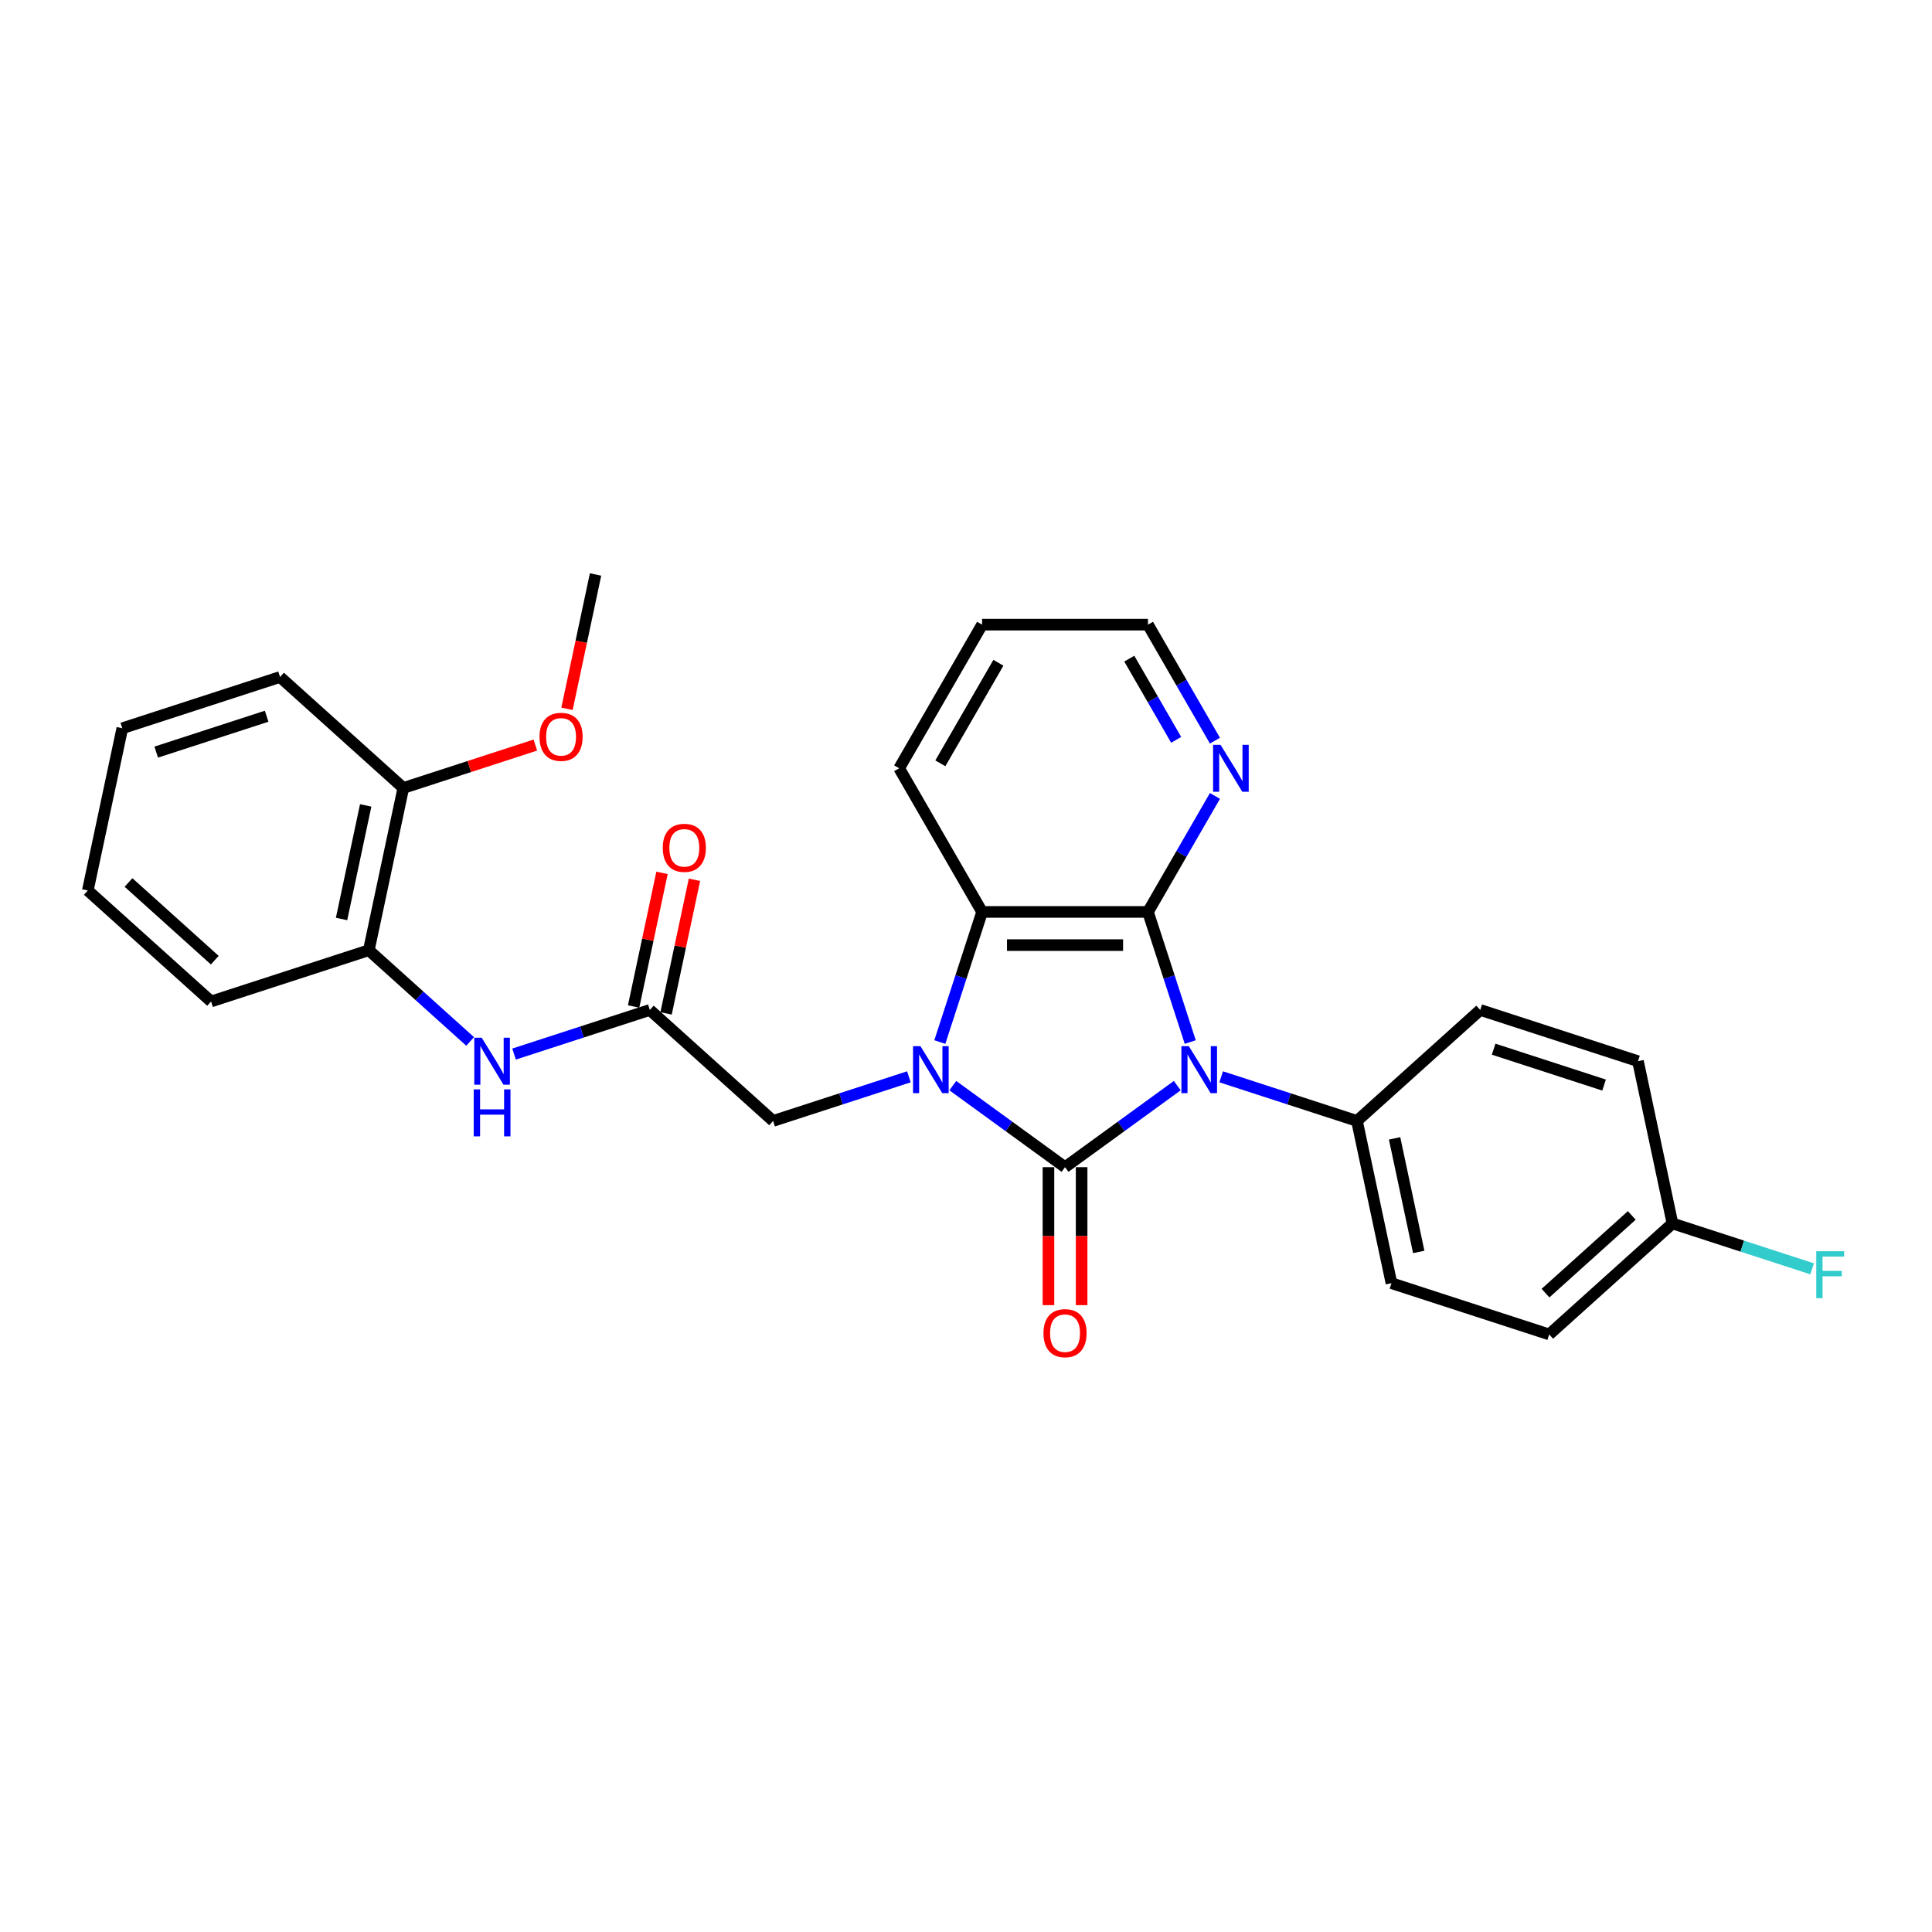 <?xml version='1.0' encoding='iso-8859-1'?>
<svg version='1.1' baseProfile='full'
              xmlns='http://www.w3.org/2000/svg'
                      xmlns:rdkit='http://www.rdkit.org/xml'
                      xmlns:xlink='http://www.w3.org/1999/xlink'
                  xml:space='preserve'
width='1000px' height='1000px' viewBox='0 0 1000 1000'>
<!-- END OF HEADER -->
<rect style='opacity:1.0;fill:#FFFFFF;stroke:none' width='1000' height='1000' x='0' y='0'> </rect>
<path class='bond-0' d='M 609.35,561.922 L 580.306,583.024' style='fill:none;fill-rule:evenodd;stroke:#0000FF;stroke-width:6px;stroke-linecap:butt;stroke-linejoin:miter;stroke-opacity:1' />
<path class='bond-0' d='M 580.306,583.024 L 551.261,604.126' style='fill:none;fill-rule:evenodd;stroke:#000000;stroke-width:6px;stroke-linecap:butt;stroke-linejoin:miter;stroke-opacity:1' />
<path class='bond-2' d='M 616.07,539.361 L 605.128,505.688' style='fill:none;fill-rule:evenodd;stroke:#0000FF;stroke-width:6px;stroke-linecap:butt;stroke-linejoin:miter;stroke-opacity:1' />
<path class='bond-2' d='M 605.128,505.688 L 594.187,472.014' style='fill:none;fill-rule:evenodd;stroke:#000000;stroke-width:6px;stroke-linecap:butt;stroke-linejoin:miter;stroke-opacity:1' />
<path class='bond-5' d='M 632.084,557.357 L 667.225,568.776' style='fill:none;fill-rule:evenodd;stroke:#0000FF;stroke-width:6px;stroke-linecap:butt;stroke-linejoin:miter;stroke-opacity:1' />
<path class='bond-5' d='M 667.225,568.776 L 702.367,580.194' style='fill:none;fill-rule:evenodd;stroke:#000000;stroke-width:6px;stroke-linecap:butt;stroke-linejoin:miter;stroke-opacity:1' />
<path class='bond-1' d='M 551.261,604.126 L 522.217,583.024' style='fill:none;fill-rule:evenodd;stroke:#000000;stroke-width:6px;stroke-linecap:butt;stroke-linejoin:miter;stroke-opacity:1' />
<path class='bond-1' d='M 522.217,583.024 L 493.172,561.922' style='fill:none;fill-rule:evenodd;stroke:#0000FF;stroke-width:6px;stroke-linecap:butt;stroke-linejoin:miter;stroke-opacity:1' />
<path class='bond-9' d='M 542.676,604.126 L 542.676,639.832' style='fill:none;fill-rule:evenodd;stroke:#000000;stroke-width:6px;stroke-linecap:butt;stroke-linejoin:miter;stroke-opacity:1' />
<path class='bond-9' d='M 542.676,639.832 L 542.676,675.538' style='fill:none;fill-rule:evenodd;stroke:#FF0000;stroke-width:6px;stroke-linecap:butt;stroke-linejoin:miter;stroke-opacity:1' />
<path class='bond-9' d='M 559.846,604.126 L 559.846,639.832' style='fill:none;fill-rule:evenodd;stroke:#000000;stroke-width:6px;stroke-linecap:butt;stroke-linejoin:miter;stroke-opacity:1' />
<path class='bond-9' d='M 559.846,639.832 L 559.846,675.538' style='fill:none;fill-rule:evenodd;stroke:#FF0000;stroke-width:6px;stroke-linecap:butt;stroke-linejoin:miter;stroke-opacity:1' />
<path class='bond-6' d='M 470.439,557.357 L 435.297,568.776' style='fill:none;fill-rule:evenodd;stroke:#0000FF;stroke-width:6px;stroke-linecap:butt;stroke-linejoin:miter;stroke-opacity:1' />
<path class='bond-6' d='M 435.297,568.776 L 400.156,580.194' style='fill:none;fill-rule:evenodd;stroke:#000000;stroke-width:6px;stroke-linecap:butt;stroke-linejoin:miter;stroke-opacity:1' />
<path class='bond-28' d='M 486.453,539.361 L 497.394,505.688' style='fill:none;fill-rule:evenodd;stroke:#0000FF;stroke-width:6px;stroke-linecap:butt;stroke-linejoin:miter;stroke-opacity:1' />
<path class='bond-28' d='M 497.394,505.688 L 508.335,472.014' style='fill:none;fill-rule:evenodd;stroke:#000000;stroke-width:6px;stroke-linecap:butt;stroke-linejoin:miter;stroke-opacity:1' />
<path class='bond-3' d='M 594.187,472.014 L 508.335,472.014' style='fill:none;fill-rule:evenodd;stroke:#000000;stroke-width:6px;stroke-linecap:butt;stroke-linejoin:miter;stroke-opacity:1' />
<path class='bond-3' d='M 581.309,489.184 L 521.213,489.184' style='fill:none;fill-rule:evenodd;stroke:#000000;stroke-width:6px;stroke-linecap:butt;stroke-linejoin:miter;stroke-opacity:1' />
<path class='bond-8' d='M 594.187,472.014 L 611.521,441.991' style='fill:none;fill-rule:evenodd;stroke:#000000;stroke-width:6px;stroke-linecap:butt;stroke-linejoin:miter;stroke-opacity:1' />
<path class='bond-8' d='M 611.521,441.991 L 628.855,411.967' style='fill:none;fill-rule:evenodd;stroke:#0000FF;stroke-width:6px;stroke-linecap:butt;stroke-linejoin:miter;stroke-opacity:1' />
<path class='bond-19' d='M 508.335,472.014 L 465.409,397.664' style='fill:none;fill-rule:evenodd;stroke:#000000;stroke-width:6px;stroke-linecap:butt;stroke-linejoin:miter;stroke-opacity:1' />
<path class='bond-4' d='M 336.355,522.748 L 400.156,580.194' style='fill:none;fill-rule:evenodd;stroke:#000000;stroke-width:6px;stroke-linecap:butt;stroke-linejoin:miter;stroke-opacity:1' />
<path class='bond-7' d='M 336.355,522.748 L 301.214,534.166' style='fill:none;fill-rule:evenodd;stroke:#000000;stroke-width:6px;stroke-linecap:butt;stroke-linejoin:miter;stroke-opacity:1' />
<path class='bond-7' d='M 301.214,534.166 L 266.072,545.584' style='fill:none;fill-rule:evenodd;stroke:#0000FF;stroke-width:6px;stroke-linecap:butt;stroke-linejoin:miter;stroke-opacity:1' />
<path class='bond-11' d='M 344.753,524.533 L 352.103,489.954' style='fill:none;fill-rule:evenodd;stroke:#000000;stroke-width:6px;stroke-linecap:butt;stroke-linejoin:miter;stroke-opacity:1' />
<path class='bond-11' d='M 352.103,489.954 L 359.453,455.375' style='fill:none;fill-rule:evenodd;stroke:#FF0000;stroke-width:6px;stroke-linecap:butt;stroke-linejoin:miter;stroke-opacity:1' />
<path class='bond-11' d='M 327.958,520.963 L 335.308,486.384' style='fill:none;fill-rule:evenodd;stroke:#000000;stroke-width:6px;stroke-linecap:butt;stroke-linejoin:miter;stroke-opacity:1' />
<path class='bond-11' d='M 335.308,486.384 L 342.658,451.805' style='fill:none;fill-rule:evenodd;stroke:#FF0000;stroke-width:6px;stroke-linecap:butt;stroke-linejoin:miter;stroke-opacity:1' />
<path class='bond-13' d='M 702.367,580.194 L 720.216,664.17' style='fill:none;fill-rule:evenodd;stroke:#000000;stroke-width:6px;stroke-linecap:butt;stroke-linejoin:miter;stroke-opacity:1' />
<path class='bond-13' d='M 721.839,589.22 L 734.334,648.003' style='fill:none;fill-rule:evenodd;stroke:#000000;stroke-width:6px;stroke-linecap:butt;stroke-linejoin:miter;stroke-opacity:1' />
<path class='bond-14' d='M 702.367,580.194 L 766.167,522.748' style='fill:none;fill-rule:evenodd;stroke:#000000;stroke-width:6px;stroke-linecap:butt;stroke-linejoin:miter;stroke-opacity:1' />
<path class='bond-10' d='M 243.338,539.043 L 217.122,515.437' style='fill:none;fill-rule:evenodd;stroke:#0000FF;stroke-width:6px;stroke-linecap:butt;stroke-linejoin:miter;stroke-opacity:1' />
<path class='bond-10' d='M 217.122,515.437 L 190.905,491.831' style='fill:none;fill-rule:evenodd;stroke:#000000;stroke-width:6px;stroke-linecap:butt;stroke-linejoin:miter;stroke-opacity:1' />
<path class='bond-21' d='M 628.855,383.361 L 611.521,353.338' style='fill:none;fill-rule:evenodd;stroke:#0000FF;stroke-width:6px;stroke-linecap:butt;stroke-linejoin:miter;stroke-opacity:1' />
<path class='bond-21' d='M 611.521,353.338 L 594.187,323.314' style='fill:none;fill-rule:evenodd;stroke:#000000;stroke-width:6px;stroke-linecap:butt;stroke-linejoin:miter;stroke-opacity:1' />
<path class='bond-21' d='M 608.785,382.939 L 596.651,361.923' style='fill:none;fill-rule:evenodd;stroke:#0000FF;stroke-width:6px;stroke-linecap:butt;stroke-linejoin:miter;stroke-opacity:1' />
<path class='bond-21' d='M 596.651,361.923 L 584.517,340.906' style='fill:none;fill-rule:evenodd;stroke:#000000;stroke-width:6px;stroke-linecap:butt;stroke-linejoin:miter;stroke-opacity:1' />
<path class='bond-12' d='M 190.905,491.831 L 208.754,407.855' style='fill:none;fill-rule:evenodd;stroke:#000000;stroke-width:6px;stroke-linecap:butt;stroke-linejoin:miter;stroke-opacity:1' />
<path class='bond-12' d='M 176.787,475.665 L 189.282,416.882' style='fill:none;fill-rule:evenodd;stroke:#000000;stroke-width:6px;stroke-linecap:butt;stroke-linejoin:miter;stroke-opacity:1' />
<path class='bond-22' d='M 190.905,491.831 L 109.255,518.361' style='fill:none;fill-rule:evenodd;stroke:#000000;stroke-width:6px;stroke-linecap:butt;stroke-linejoin:miter;stroke-opacity:1' />
<path class='bond-20' d='M 208.754,407.855 L 242.926,396.752' style='fill:none;fill-rule:evenodd;stroke:#000000;stroke-width:6px;stroke-linecap:butt;stroke-linejoin:miter;stroke-opacity:1' />
<path class='bond-20' d='M 242.926,396.752 L 277.097,385.649' style='fill:none;fill-rule:evenodd;stroke:#FF0000;stroke-width:6px;stroke-linecap:butt;stroke-linejoin:miter;stroke-opacity:1' />
<path class='bond-23' d='M 208.754,407.855 L 144.954,350.409' style='fill:none;fill-rule:evenodd;stroke:#000000;stroke-width:6px;stroke-linecap:butt;stroke-linejoin:miter;stroke-opacity:1' />
<path class='bond-17' d='M 720.216,664.17 L 801.866,690.699' style='fill:none;fill-rule:evenodd;stroke:#000000;stroke-width:6px;stroke-linecap:butt;stroke-linejoin:miter;stroke-opacity:1' />
<path class='bond-16' d='M 766.167,522.748 L 847.817,549.277' style='fill:none;fill-rule:evenodd;stroke:#000000;stroke-width:6px;stroke-linecap:butt;stroke-linejoin:miter;stroke-opacity:1' />
<path class='bond-16' d='M 773.109,543.057 L 830.264,561.628' style='fill:none;fill-rule:evenodd;stroke:#000000;stroke-width:6px;stroke-linecap:butt;stroke-linejoin:miter;stroke-opacity:1' />
<path class='bond-15' d='M 865.667,633.253 L 847.817,549.277' style='fill:none;fill-rule:evenodd;stroke:#000000;stroke-width:6px;stroke-linecap:butt;stroke-linejoin:miter;stroke-opacity:1' />
<path class='bond-18' d='M 865.667,633.253 L 901.804,644.995' style='fill:none;fill-rule:evenodd;stroke:#000000;stroke-width:6px;stroke-linecap:butt;stroke-linejoin:miter;stroke-opacity:1' />
<path class='bond-18' d='M 901.804,644.995 L 937.942,656.737' style='fill:none;fill-rule:evenodd;stroke:#33CCCC;stroke-width:6px;stroke-linecap:butt;stroke-linejoin:miter;stroke-opacity:1' />
<path class='bond-29' d='M 865.667,633.253 L 801.866,690.699' style='fill:none;fill-rule:evenodd;stroke:#000000;stroke-width:6px;stroke-linecap:butt;stroke-linejoin:miter;stroke-opacity:1' />
<path class='bond-29' d='M 844.607,629.11 L 799.947,669.322' style='fill:none;fill-rule:evenodd;stroke:#000000;stroke-width:6px;stroke-linecap:butt;stroke-linejoin:miter;stroke-opacity:1' />
<path class='bond-30' d='M 465.409,397.664 L 508.335,323.314' style='fill:none;fill-rule:evenodd;stroke:#000000;stroke-width:6px;stroke-linecap:butt;stroke-linejoin:miter;stroke-opacity:1' />
<path class='bond-30' d='M 486.718,395.097 L 516.766,343.052' style='fill:none;fill-rule:evenodd;stroke:#000000;stroke-width:6px;stroke-linecap:butt;stroke-linejoin:miter;stroke-opacity:1' />
<path class='bond-24' d='M 293.474,366.885 L 300.864,332.118' style='fill:none;fill-rule:evenodd;stroke:#FF0000;stroke-width:6px;stroke-linecap:butt;stroke-linejoin:miter;stroke-opacity:1' />
<path class='bond-24' d='M 300.864,332.118 L 308.254,297.35' style='fill:none;fill-rule:evenodd;stroke:#000000;stroke-width:6px;stroke-linecap:butt;stroke-linejoin:miter;stroke-opacity:1' />
<path class='bond-25' d='M 594.187,323.314 L 508.335,323.314' style='fill:none;fill-rule:evenodd;stroke:#000000;stroke-width:6px;stroke-linecap:butt;stroke-linejoin:miter;stroke-opacity:1' />
<path class='bond-26' d='M 109.255,518.361 L 45.455,460.915' style='fill:none;fill-rule:evenodd;stroke:#000000;stroke-width:6px;stroke-linecap:butt;stroke-linejoin:miter;stroke-opacity:1' />
<path class='bond-26' d='M 111.174,496.984 L 66.514,456.772' style='fill:none;fill-rule:evenodd;stroke:#000000;stroke-width:6px;stroke-linecap:butt;stroke-linejoin:miter;stroke-opacity:1' />
<path class='bond-31' d='M 144.954,350.409 L 63.304,376.939' style='fill:none;fill-rule:evenodd;stroke:#000000;stroke-width:6px;stroke-linecap:butt;stroke-linejoin:miter;stroke-opacity:1' />
<path class='bond-31' d='M 138.013,370.719 L 80.858,389.29' style='fill:none;fill-rule:evenodd;stroke:#000000;stroke-width:6px;stroke-linecap:butt;stroke-linejoin:miter;stroke-opacity:1' />
<path class='bond-27' d='M 45.455,460.915 L 63.304,376.939' style='fill:none;fill-rule:evenodd;stroke:#000000;stroke-width:6px;stroke-linecap:butt;stroke-linejoin:miter;stroke-opacity:1' />
<path  class='atom-0' d='M 615.342 541.507
L 623.31 554.385
Q 624.099 555.656, 625.37 557.957
Q 626.641 560.257, 626.709 560.395
L 626.709 541.507
L 629.937 541.507
L 629.937 565.821
L 626.606 565.821
L 618.055 551.741
Q 617.06 550.093, 615.995 548.204
Q 614.965 546.315, 614.656 545.731
L 614.656 565.821
L 611.496 565.821
L 611.496 541.507
L 615.342 541.507
' fill='#0000FF'/>
<path  class='atom-2' d='M 476.431 541.507
L 484.398 554.385
Q 485.188 555.656, 486.459 557.957
Q 487.729 560.257, 487.798 560.395
L 487.798 541.507
L 491.026 541.507
L 491.026 565.821
L 487.695 565.821
L 479.144 551.741
Q 478.148 550.093, 477.084 548.204
Q 476.054 546.315, 475.744 545.731
L 475.744 565.821
L 472.585 565.821
L 472.585 541.507
L 476.431 541.507
' fill='#0000FF'/>
<path  class='atom-8' d='M 249.331 537.121
L 257.298 549.998
Q 258.088 551.269, 259.358 553.57
Q 260.629 555.871, 260.698 556.008
L 260.698 537.121
L 263.926 537.121
L 263.926 561.434
L 260.595 561.434
L 252.044 547.354
Q 251.048 545.706, 249.983 543.817
Q 248.953 541.928, 248.644 541.345
L 248.644 561.434
L 245.485 561.434
L 245.485 537.121
L 249.331 537.121
' fill='#0000FF'/>
<path  class='atom-8' d='M 245.193 563.865
L 248.49 563.865
L 248.49 574.202
L 260.921 574.202
L 260.921 563.865
L 264.218 563.865
L 264.218 588.178
L 260.921 588.178
L 260.921 576.949
L 248.49 576.949
L 248.49 588.178
L 245.193 588.178
L 245.193 563.865
' fill='#0000FF'/>
<path  class='atom-9' d='M 631.739 385.508
L 639.706 398.385
Q 640.496 399.656, 641.766 401.957
Q 643.037 404.258, 643.106 404.395
L 643.106 385.508
L 646.334 385.508
L 646.334 409.821
L 643.003 409.821
L 634.452 395.741
Q 633.456 394.093, 632.391 392.204
Q 631.361 390.315, 631.052 389.731
L 631.052 409.821
L 627.893 409.821
L 627.893 385.508
L 631.739 385.508
' fill='#0000FF'/>
<path  class='atom-10' d='M 540.1 690.047
Q 540.1 684.209, 542.985 680.947
Q 545.87 677.684, 551.261 677.684
Q 556.653 677.684, 559.537 680.947
Q 562.422 684.209, 562.422 690.047
Q 562.422 695.954, 559.503 699.319
Q 556.584 702.65, 551.261 702.65
Q 545.904 702.65, 542.985 699.319
Q 540.1 695.988, 540.1 690.047
M 551.261 699.903
Q 554.97 699.903, 556.962 697.43
Q 558.988 694.923, 558.988 690.047
Q 558.988 685.274, 556.962 682.87
Q 554.97 680.432, 551.261 680.432
Q 547.552 680.432, 545.526 682.835
Q 543.535 685.239, 543.535 690.047
Q 543.535 694.958, 545.526 697.43
Q 547.552 699.903, 551.261 699.903
' fill='#FF0000'/>
<path  class='atom-12' d='M 343.044 438.84
Q 343.044 433.003, 345.929 429.74
Q 348.813 426.478, 354.205 426.478
Q 359.596 426.478, 362.481 429.74
Q 365.366 433.003, 365.366 438.84
Q 365.366 444.747, 362.447 448.112
Q 359.528 451.444, 354.205 451.444
Q 348.848 451.444, 345.929 448.112
Q 343.044 444.781, 343.044 438.84
M 354.205 448.696
Q 357.914 448.696, 359.905 446.224
Q 361.932 443.717, 361.932 438.84
Q 361.932 434.067, 359.905 431.663
Q 357.914 429.225, 354.205 429.225
Q 350.496 429.225, 348.47 431.629
Q 346.478 434.033, 346.478 438.84
Q 346.478 443.751, 348.47 446.224
Q 350.496 448.696, 354.205 448.696
' fill='#FF0000'/>
<path  class='atom-19' d='M 940.088 647.626
L 954.545 647.626
L 954.545 650.408
L 943.35 650.408
L 943.35 657.791
L 953.309 657.791
L 953.309 660.607
L 943.35 660.607
L 943.35 671.939
L 940.088 671.939
L 940.088 647.626
' fill='#33CCCC'/>
<path  class='atom-21' d='M 279.244 381.394
Q 279.244 375.556, 282.128 372.294
Q 285.013 369.032, 290.404 369.032
Q 295.796 369.032, 298.681 372.294
Q 301.565 375.556, 301.565 381.394
Q 301.565 387.301, 298.646 390.666
Q 295.727 393.997, 290.404 393.997
Q 285.047 393.997, 282.128 390.666
Q 279.244 387.335, 279.244 381.394
M 290.404 391.25
Q 294.113 391.25, 296.105 388.778
Q 298.131 386.271, 298.131 381.394
Q 298.131 376.621, 296.105 374.217
Q 294.113 371.779, 290.404 371.779
Q 286.696 371.779, 284.67 374.183
Q 282.678 376.587, 282.678 381.394
Q 282.678 386.305, 284.67 388.778
Q 286.696 391.25, 290.404 391.25
' fill='#FF0000'/>
</svg>
